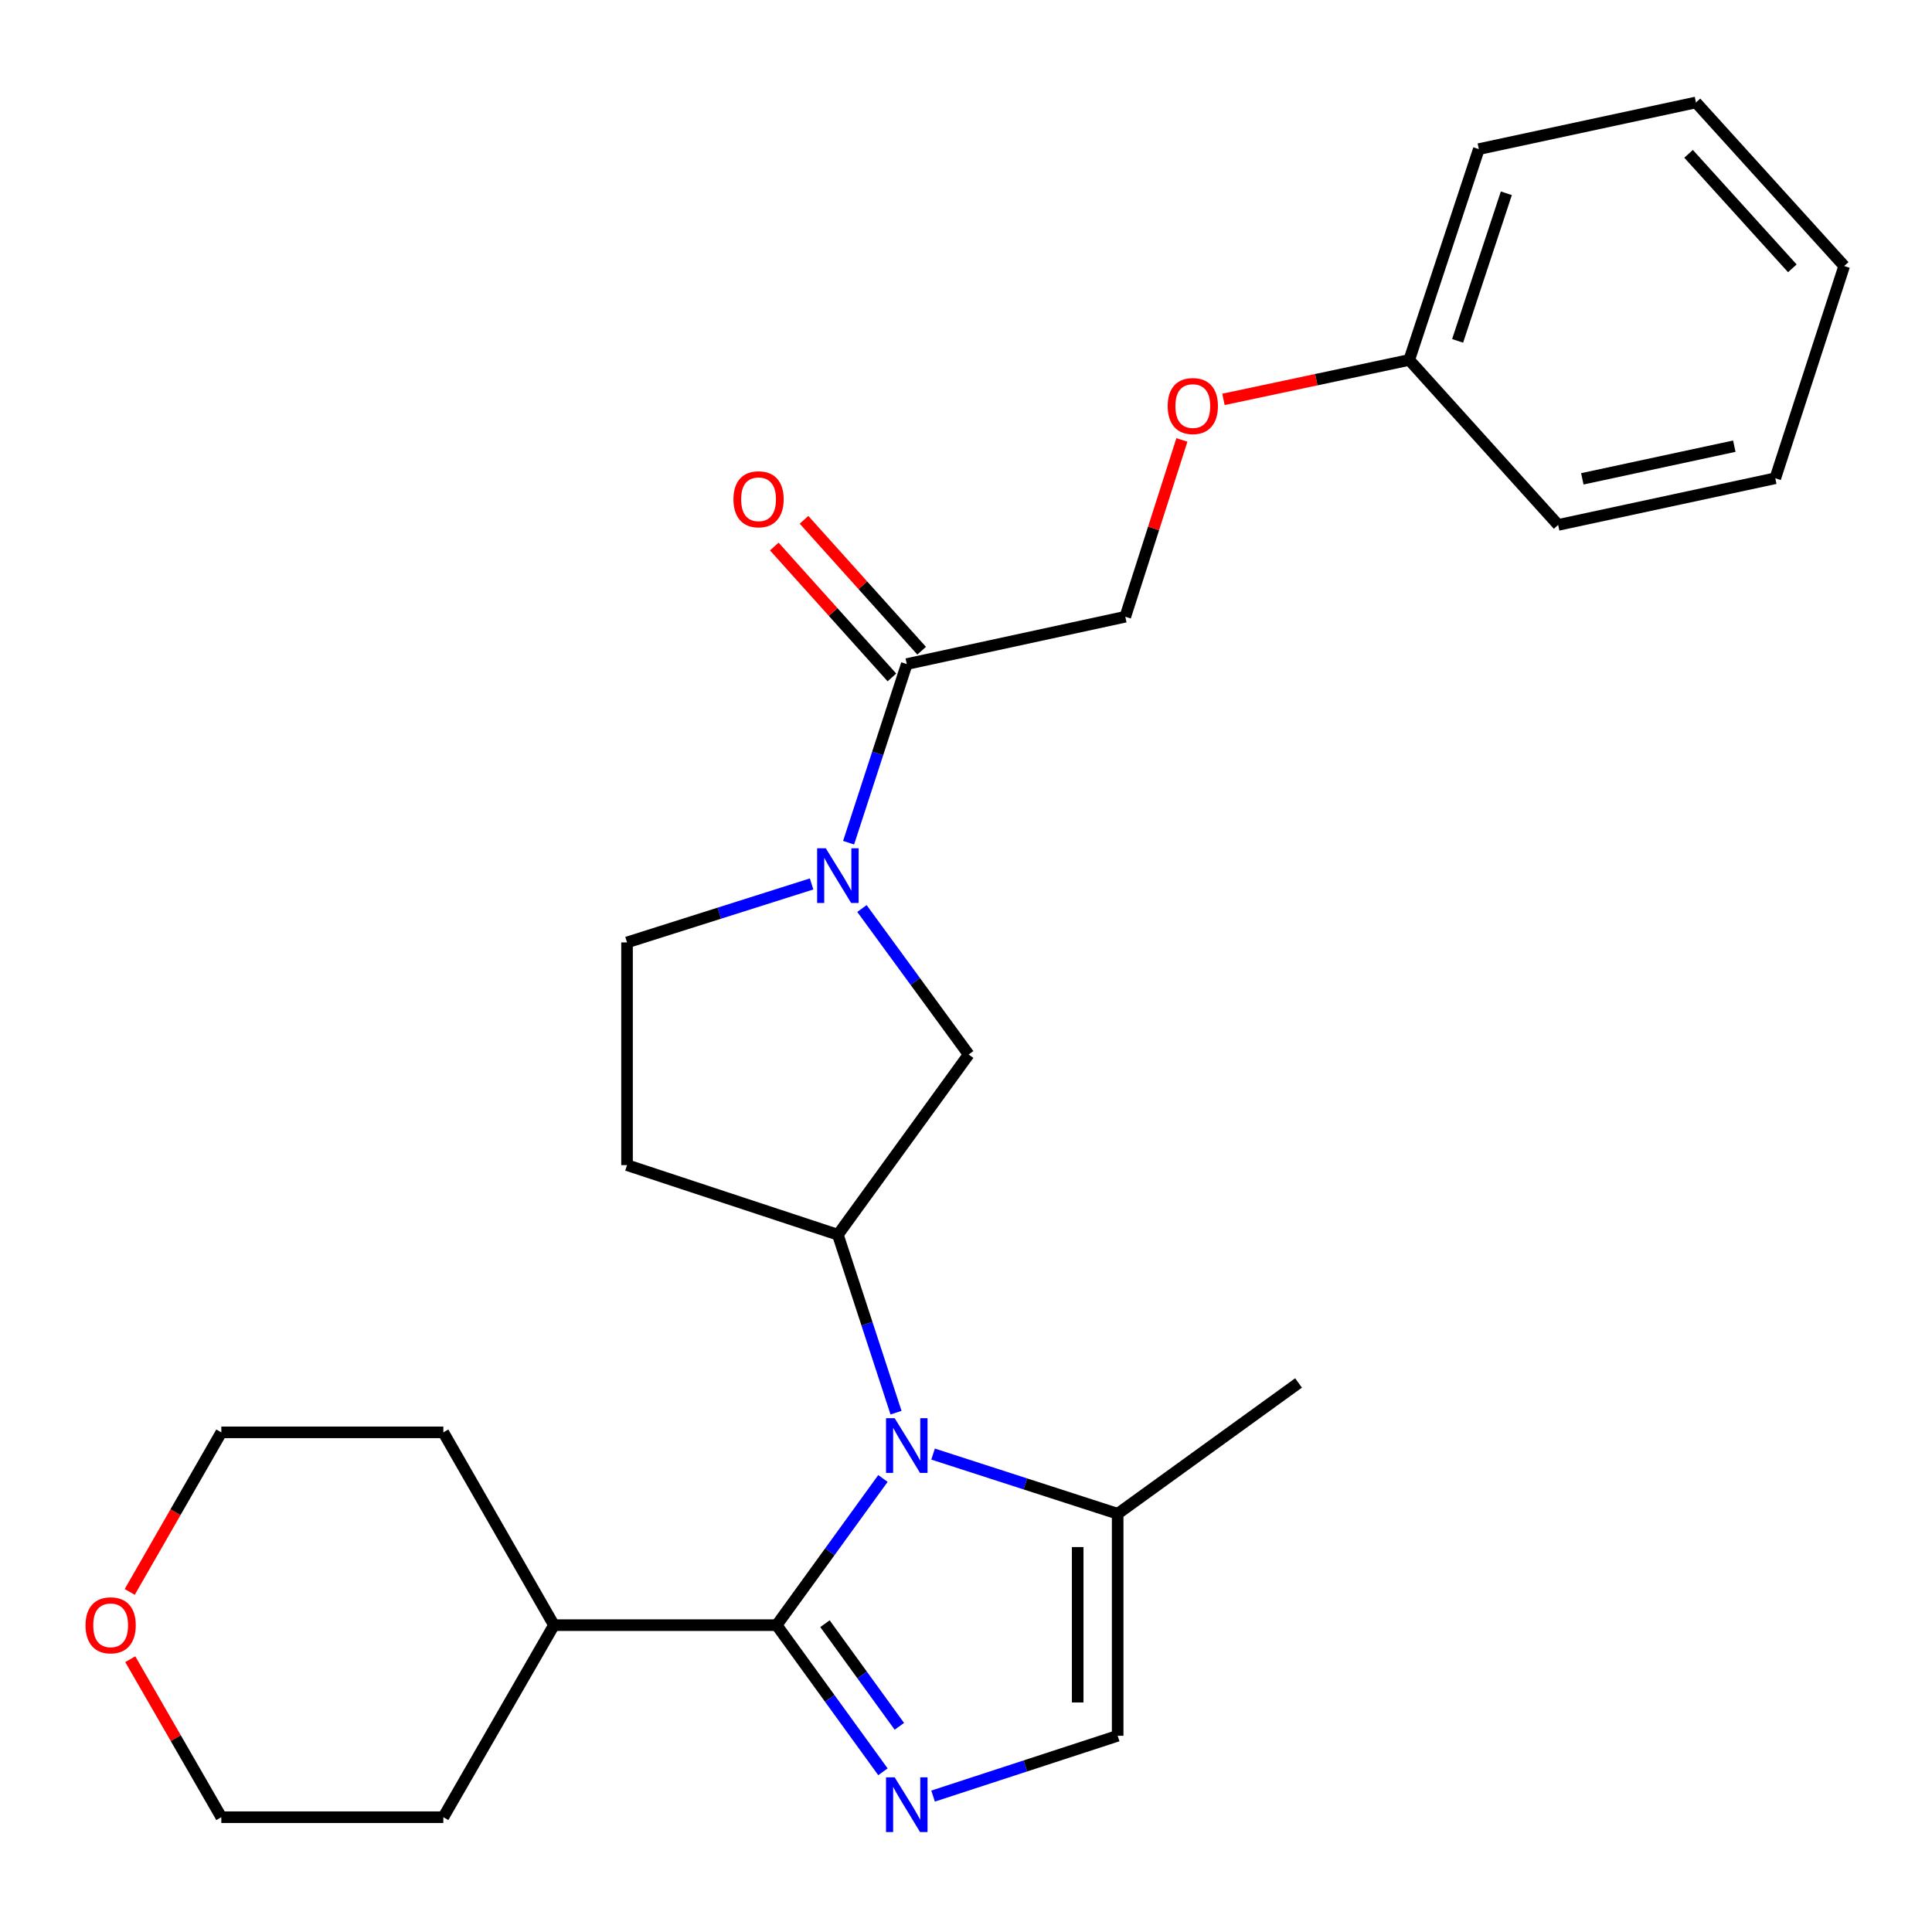 <?xml version='1.0' encoding='iso-8859-1'?>
<svg version='1.1' baseProfile='full'
              xmlns='http://www.w3.org/2000/svg'
                      xmlns:rdkit='http://www.rdkit.org/xml'
                      xmlns:xlink='http://www.w3.org/1999/xlink'
                  xml:space='preserve'
width='1000px' height='1000px' viewBox='0 0 1000 1000'>
<!-- END OF HEADER -->
<rect style='opacity:1.0;fill:#FFFFFF;stroke:none' width='1000' height='1000' x='0' y='0'> </rect>
<path class='bond-0' d='M 457.007,765.256 L 429.501,803.215' style='fill:none;fill-rule:evenodd;stroke:#0000FF;stroke-width:6px;stroke-linecap:butt;stroke-linejoin:miter;stroke-opacity:1' />
<path class='bond-0' d='M 429.501,803.215 L 401.995,841.174' style='fill:none;fill-rule:evenodd;stroke:#000000;stroke-width:6px;stroke-linecap:butt;stroke-linejoin:miter;stroke-opacity:1' />
<path class='bond-3' d='M 463.782,731.196 L 448.732,685.146' style='fill:none;fill-rule:evenodd;stroke:#0000FF;stroke-width:6px;stroke-linecap:butt;stroke-linejoin:miter;stroke-opacity:1' />
<path class='bond-3' d='M 448.732,685.146 L 433.683,639.095' style='fill:none;fill-rule:evenodd;stroke:#000000;stroke-width:6px;stroke-linecap:butt;stroke-linejoin:miter;stroke-opacity:1' />
<path class='bond-4' d='M 482.955,752.627 L 530.728,768.075' style='fill:none;fill-rule:evenodd;stroke:#0000FF;stroke-width:6px;stroke-linecap:butt;stroke-linejoin:miter;stroke-opacity:1' />
<path class='bond-4' d='M 530.728,768.075 L 578.501,783.523' style='fill:none;fill-rule:evenodd;stroke:#000000;stroke-width:6px;stroke-linecap:butt;stroke-linejoin:miter;stroke-opacity:1' />
<path class='bond-1' d='M 401.995,841.174 L 429.5,879.122' style='fill:none;fill-rule:evenodd;stroke:#000000;stroke-width:6px;stroke-linecap:butt;stroke-linejoin:miter;stroke-opacity:1' />
<path class='bond-1' d='M 429.5,879.122 L 457.005,917.07' style='fill:none;fill-rule:evenodd;stroke:#0000FF;stroke-width:6px;stroke-linecap:butt;stroke-linejoin:miter;stroke-opacity:1' />
<path class='bond-1' d='M 426.998,840.417 L 446.251,866.981' style='fill:none;fill-rule:evenodd;stroke:#000000;stroke-width:6px;stroke-linecap:butt;stroke-linejoin:miter;stroke-opacity:1' />
<path class='bond-1' d='M 446.251,866.981 L 465.504,893.544' style='fill:none;fill-rule:evenodd;stroke:#0000FF;stroke-width:6px;stroke-linecap:butt;stroke-linejoin:miter;stroke-opacity:1' />
<path class='bond-10' d='M 401.995,841.174 L 286.727,841.174' style='fill:none;fill-rule:evenodd;stroke:#000000;stroke-width:6px;stroke-linecap:butt;stroke-linejoin:miter;stroke-opacity:1' />
<path class='bond-26' d='M 482.958,929.652 L 530.73,914.043' style='fill:none;fill-rule:evenodd;stroke:#0000FF;stroke-width:6px;stroke-linecap:butt;stroke-linejoin:miter;stroke-opacity:1' />
<path class='bond-26' d='M 530.73,914.043 L 578.501,898.435' style='fill:none;fill-rule:evenodd;stroke:#000000;stroke-width:6px;stroke-linecap:butt;stroke-linejoin:miter;stroke-opacity:1' />
<path class='bond-2' d='M 446.136,470.25 L 473.764,508.026' style='fill:none;fill-rule:evenodd;stroke:#0000FF;stroke-width:6px;stroke-linecap:butt;stroke-linejoin:miter;stroke-opacity:1' />
<path class='bond-2' d='M 473.764,508.026 L 501.391,545.803' style='fill:none;fill-rule:evenodd;stroke:#000000;stroke-width:6px;stroke-linecap:butt;stroke-linejoin:miter;stroke-opacity:1' />
<path class='bond-6' d='M 439.233,436.184 L 454.29,389.954' style='fill:none;fill-rule:evenodd;stroke:#0000FF;stroke-width:6px;stroke-linecap:butt;stroke-linejoin:miter;stroke-opacity:1' />
<path class='bond-6' d='M 454.29,389.954 L 469.347,343.724' style='fill:none;fill-rule:evenodd;stroke:#000000;stroke-width:6px;stroke-linecap:butt;stroke-linejoin:miter;stroke-opacity:1' />
<path class='bond-27' d='M 420.081,457.532 L 372.317,472.663' style='fill:none;fill-rule:evenodd;stroke:#0000FF;stroke-width:6px;stroke-linecap:butt;stroke-linejoin:miter;stroke-opacity:1' />
<path class='bond-27' d='M 372.317,472.663 L 324.552,487.795' style='fill:none;fill-rule:evenodd;stroke:#000000;stroke-width:6px;stroke-linecap:butt;stroke-linejoin:miter;stroke-opacity:1' />
<path class='bond-7' d='M 433.683,639.095 L 501.391,545.803' style='fill:none;fill-rule:evenodd;stroke:#000000;stroke-width:6px;stroke-linecap:butt;stroke-linejoin:miter;stroke-opacity:1' />
<path class='bond-8' d='M 433.683,639.095 L 324.552,603.063' style='fill:none;fill-rule:evenodd;stroke:#000000;stroke-width:6px;stroke-linecap:butt;stroke-linejoin:miter;stroke-opacity:1' />
<path class='bond-5' d='M 578.501,783.523 L 578.501,898.435' style='fill:none;fill-rule:evenodd;stroke:#000000;stroke-width:6px;stroke-linecap:butt;stroke-linejoin:miter;stroke-opacity:1' />
<path class='bond-5' d='M 557.813,800.76 L 557.813,881.198' style='fill:none;fill-rule:evenodd;stroke:#000000;stroke-width:6px;stroke-linecap:butt;stroke-linejoin:miter;stroke-opacity:1' />
<path class='bond-16' d='M 578.501,783.523 L 672.127,715.815' style='fill:none;fill-rule:evenodd;stroke:#000000;stroke-width:6px;stroke-linecap:butt;stroke-linejoin:miter;stroke-opacity:1' />
<path class='bond-11' d='M 469.347,343.724 L 582.455,319.22' style='fill:none;fill-rule:evenodd;stroke:#000000;stroke-width:6px;stroke-linecap:butt;stroke-linejoin:miter;stroke-opacity:1' />
<path class='bond-12' d='M 477.042,336.81 L 446.602,302.933' style='fill:none;fill-rule:evenodd;stroke:#000000;stroke-width:6px;stroke-linecap:butt;stroke-linejoin:miter;stroke-opacity:1' />
<path class='bond-12' d='M 446.602,302.933 L 416.163,269.055' style='fill:none;fill-rule:evenodd;stroke:#FF0000;stroke-width:6px;stroke-linecap:butt;stroke-linejoin:miter;stroke-opacity:1' />
<path class='bond-12' d='M 461.653,350.637 L 431.213,316.76' style='fill:none;fill-rule:evenodd;stroke:#000000;stroke-width:6px;stroke-linecap:butt;stroke-linejoin:miter;stroke-opacity:1' />
<path class='bond-12' d='M 431.213,316.76 L 400.774,282.882' style='fill:none;fill-rule:evenodd;stroke:#FF0000;stroke-width:6px;stroke-linecap:butt;stroke-linejoin:miter;stroke-opacity:1' />
<path class='bond-9' d='M 324.552,603.063 L 324.552,487.795' style='fill:none;fill-rule:evenodd;stroke:#000000;stroke-width:6px;stroke-linecap:butt;stroke-linejoin:miter;stroke-opacity:1' />
<path class='bond-19' d='M 286.727,841.174 L 229.466,741.388' style='fill:none;fill-rule:evenodd;stroke:#000000;stroke-width:6px;stroke-linecap:butt;stroke-linejoin:miter;stroke-opacity:1' />
<path class='bond-20' d='M 286.727,841.174 L 229.466,940.581' style='fill:none;fill-rule:evenodd;stroke:#000000;stroke-width:6px;stroke-linecap:butt;stroke-linejoin:miter;stroke-opacity:1' />
<path class='bond-14' d='M 582.455,319.22 L 597.104,273.467' style='fill:none;fill-rule:evenodd;stroke:#000000;stroke-width:6px;stroke-linecap:butt;stroke-linejoin:miter;stroke-opacity:1' />
<path class='bond-14' d='M 597.104,273.467 L 611.752,227.714' style='fill:none;fill-rule:evenodd;stroke:#FF0000;stroke-width:6px;stroke-linecap:butt;stroke-linejoin:miter;stroke-opacity:1' />
<path class='bond-13' d='M 67.429,858.802 L 90.992,899.692' style='fill:none;fill-rule:evenodd;stroke:#FF0000;stroke-width:6px;stroke-linecap:butt;stroke-linejoin:miter;stroke-opacity:1' />
<path class='bond-13' d='M 90.992,899.692 L 114.554,940.581' style='fill:none;fill-rule:evenodd;stroke:#000000;stroke-width:6px;stroke-linecap:butt;stroke-linejoin:miter;stroke-opacity:1' />
<path class='bond-28' d='M 67.143,823.978 L 90.849,782.683' style='fill:none;fill-rule:evenodd;stroke:#FF0000;stroke-width:6px;stroke-linecap:butt;stroke-linejoin:miter;stroke-opacity:1' />
<path class='bond-28' d='M 90.849,782.683 L 114.554,741.388' style='fill:none;fill-rule:evenodd;stroke:#000000;stroke-width:6px;stroke-linecap:butt;stroke-linejoin:miter;stroke-opacity:1' />
<path class='bond-15' d='M 633.258,206.721 L 681.334,196.515' style='fill:none;fill-rule:evenodd;stroke:#FF0000;stroke-width:6px;stroke-linecap:butt;stroke-linejoin:miter;stroke-opacity:1' />
<path class='bond-15' d='M 681.334,196.515 L 729.411,186.309' style='fill:none;fill-rule:evenodd;stroke:#000000;stroke-width:6px;stroke-linecap:butt;stroke-linejoin:miter;stroke-opacity:1' />
<path class='bond-21' d='M 729.411,186.309 L 765.443,77.178' style='fill:none;fill-rule:evenodd;stroke:#000000;stroke-width:6px;stroke-linecap:butt;stroke-linejoin:miter;stroke-opacity:1' />
<path class='bond-21' d='M 754.461,176.426 L 779.683,100.034' style='fill:none;fill-rule:evenodd;stroke:#000000;stroke-width:6px;stroke-linecap:butt;stroke-linejoin:miter;stroke-opacity:1' />
<path class='bond-22' d='M 729.411,186.309 L 806.498,271.694' style='fill:none;fill-rule:evenodd;stroke:#000000;stroke-width:6px;stroke-linecap:butt;stroke-linejoin:miter;stroke-opacity:1' />
<path class='bond-17' d='M 114.554,741.388 L 229.466,741.388' style='fill:none;fill-rule:evenodd;stroke:#000000;stroke-width:6px;stroke-linecap:butt;stroke-linejoin:miter;stroke-opacity:1' />
<path class='bond-18' d='M 114.554,940.581 L 229.466,940.581' style='fill:none;fill-rule:evenodd;stroke:#000000;stroke-width:6px;stroke-linecap:butt;stroke-linejoin:miter;stroke-opacity:1' />
<path class='bond-24' d='M 765.443,77.178 L 877.826,53.03' style='fill:none;fill-rule:evenodd;stroke:#000000;stroke-width:6px;stroke-linecap:butt;stroke-linejoin:miter;stroke-opacity:1' />
<path class='bond-23' d='M 806.498,271.694 L 918.881,247.546' style='fill:none;fill-rule:evenodd;stroke:#000000;stroke-width:6px;stroke-linecap:butt;stroke-linejoin:miter;stroke-opacity:1' />
<path class='bond-23' d='M 819.009,247.845 L 897.677,230.942' style='fill:none;fill-rule:evenodd;stroke:#000000;stroke-width:6px;stroke-linecap:butt;stroke-linejoin:miter;stroke-opacity:1' />
<path class='bond-25' d='M 918.881,247.546 L 954.545,137.691' style='fill:none;fill-rule:evenodd;stroke:#000000;stroke-width:6px;stroke-linecap:butt;stroke-linejoin:miter;stroke-opacity:1' />
<path class='bond-29' d='M 877.826,53.03 L 954.545,137.691' style='fill:none;fill-rule:evenodd;stroke:#000000;stroke-width:6px;stroke-linecap:butt;stroke-linejoin:miter;stroke-opacity:1' />
<path class='bond-29' d='M 874.004,79.621 L 927.707,138.884' style='fill:none;fill-rule:evenodd;stroke:#000000;stroke-width:6px;stroke-linecap:butt;stroke-linejoin:miter;stroke-opacity:1' />
<path  class='atom-0' d='M 463.087 734.066
L 472.367 749.066
Q 473.287 750.546, 474.767 753.226
Q 476.247 755.906, 476.327 756.066
L 476.327 734.066
L 480.087 734.066
L 480.087 762.386
L 476.207 762.386
L 466.247 745.986
Q 465.087 744.066, 463.847 741.866
Q 462.647 739.666, 462.287 738.986
L 462.287 762.386
L 458.607 762.386
L 458.607 734.066
L 463.087 734.066
' fill='#0000FF'/>
<path  class='atom-2' d='M 463.087 919.939
L 472.367 934.939
Q 473.287 936.419, 474.767 939.099
Q 476.247 941.779, 476.327 941.939
L 476.327 919.939
L 480.087 919.939
L 480.087 948.259
L 476.207 948.259
L 466.247 931.859
Q 465.087 929.939, 463.847 927.739
Q 462.647 925.539, 462.287 924.859
L 462.287 948.259
L 458.607 948.259
L 458.607 919.939
L 463.087 919.939
' fill='#0000FF'/>
<path  class='atom-3' d='M 427.423 439.063
L 436.703 454.063
Q 437.623 455.543, 439.103 458.223
Q 440.583 460.903, 440.663 461.063
L 440.663 439.063
L 444.423 439.063
L 444.423 467.383
L 440.543 467.383
L 430.583 450.983
Q 429.423 449.063, 428.183 446.863
Q 426.983 444.663, 426.623 443.983
L 426.623 467.383
L 422.943 467.383
L 422.943 439.063
L 427.423 439.063
' fill='#0000FF'/>
<path  class='atom-13' d='M 379.628 258.419
Q 379.628 251.619, 382.988 247.819
Q 386.348 244.019, 392.628 244.019
Q 398.908 244.019, 402.268 247.819
Q 405.628 251.619, 405.628 258.419
Q 405.628 265.299, 402.228 269.219
Q 398.828 273.099, 392.628 273.099
Q 386.388 273.099, 382.988 269.219
Q 379.628 265.339, 379.628 258.419
M 392.628 269.899
Q 396.948 269.899, 399.268 267.019
Q 401.628 264.099, 401.628 258.419
Q 401.628 252.859, 399.268 250.059
Q 396.948 247.219, 392.628 247.219
Q 388.308 247.219, 385.948 250.019
Q 383.628 252.819, 383.628 258.419
Q 383.628 264.139, 385.948 267.019
Q 388.308 269.899, 392.628 269.899
' fill='#FF0000'/>
<path  class='atom-14' d='M 44.271 841.254
Q 44.271 834.454, 47.631 830.654
Q 50.991 826.854, 57.271 826.854
Q 63.551 826.854, 66.911 830.654
Q 70.271 834.454, 70.271 841.254
Q 70.271 848.134, 66.871 852.054
Q 63.471 855.934, 57.271 855.934
Q 51.031 855.934, 47.631 852.054
Q 44.271 848.174, 44.271 841.254
M 57.271 852.734
Q 61.591 852.734, 63.911 849.854
Q 66.271 846.934, 66.271 841.254
Q 66.271 835.694, 63.911 832.894
Q 61.591 830.054, 57.271 830.054
Q 52.951 830.054, 50.591 832.854
Q 48.271 835.654, 48.271 841.254
Q 48.271 846.974, 50.591 849.854
Q 52.951 852.734, 57.271 852.734
' fill='#FF0000'/>
<path  class='atom-15' d='M 604.395 210.169
Q 604.395 203.369, 607.755 199.569
Q 611.115 195.769, 617.395 195.769
Q 623.675 195.769, 627.035 199.569
Q 630.395 203.369, 630.395 210.169
Q 630.395 217.049, 626.995 220.969
Q 623.595 224.849, 617.395 224.849
Q 611.155 224.849, 607.755 220.969
Q 604.395 217.089, 604.395 210.169
M 617.395 221.649
Q 621.715 221.649, 624.035 218.769
Q 626.395 215.849, 626.395 210.169
Q 626.395 204.609, 624.035 201.809
Q 621.715 198.969, 617.395 198.969
Q 613.075 198.969, 610.715 201.769
Q 608.395 204.569, 608.395 210.169
Q 608.395 215.889, 610.715 218.769
Q 613.075 221.649, 617.395 221.649
' fill='#FF0000'/>
</svg>
